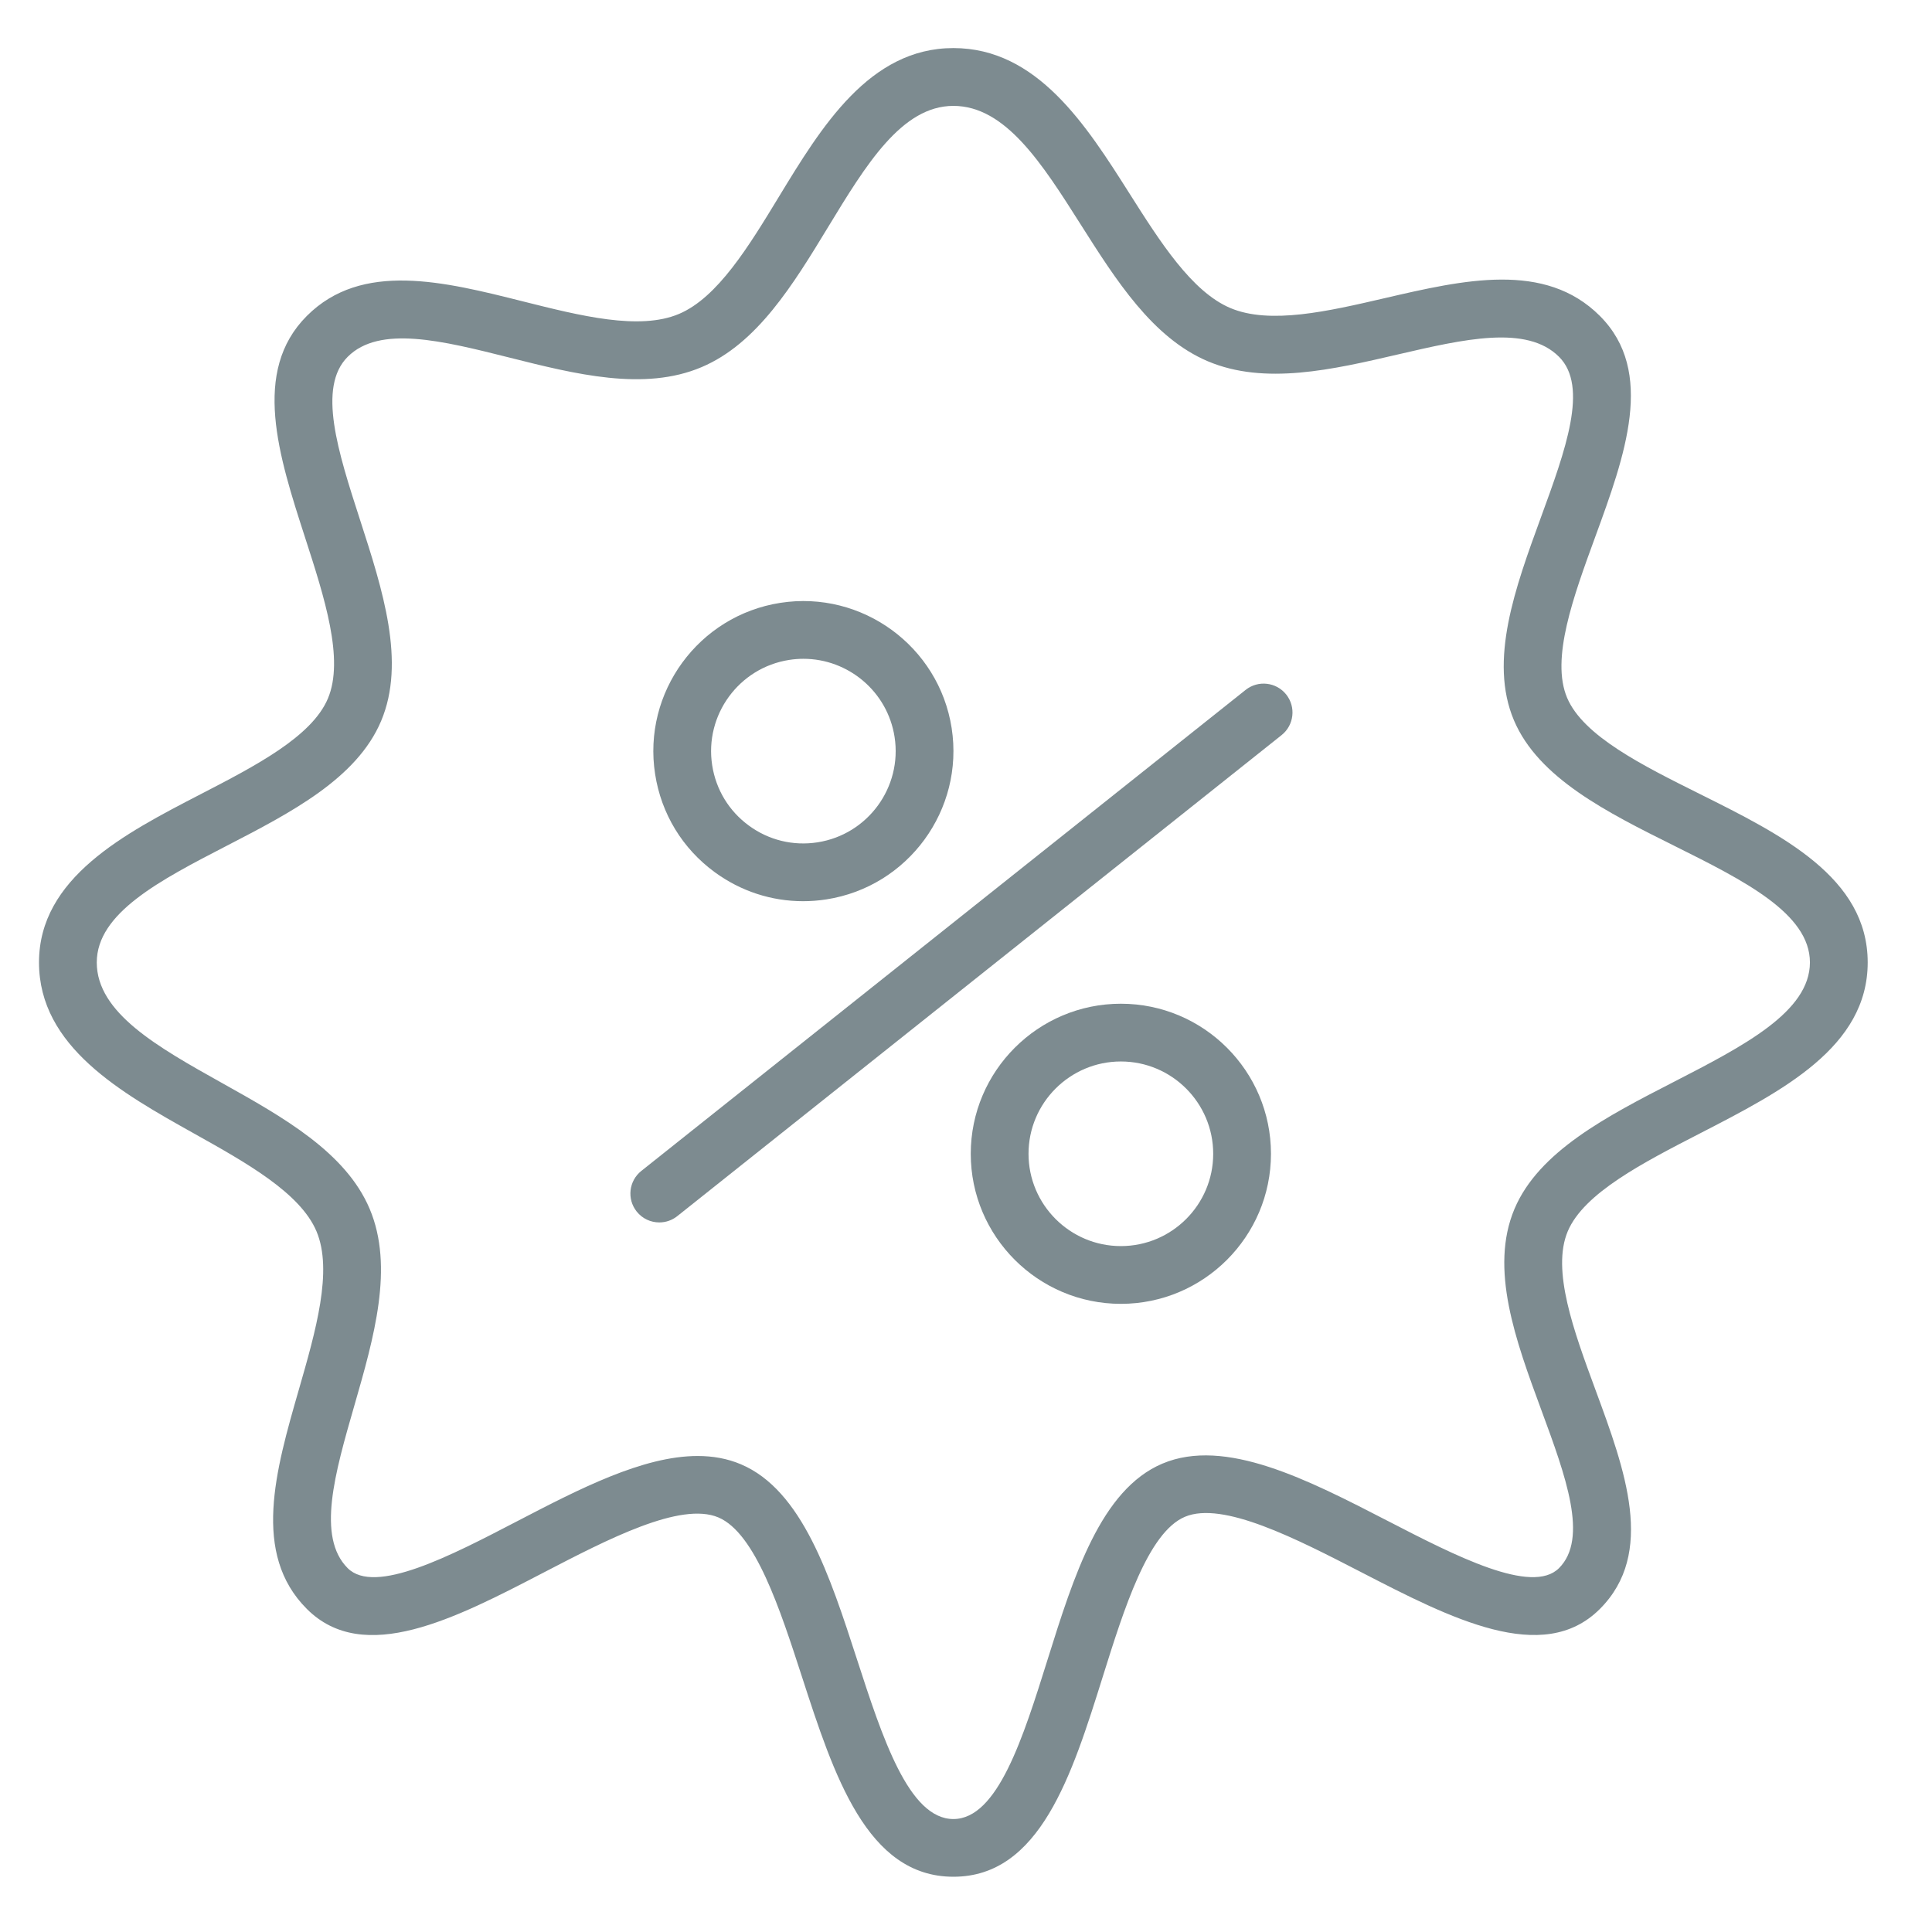 <?xml version="1.0" encoding="UTF-8"?> <svg xmlns="http://www.w3.org/2000/svg" width="160" height="160" viewBox="0 0 160 160" fill="none"> <path d="M103.158 57.134L53.109 96.973C52.076 97.796 51.905 99.301 52.727 100.334C53.198 100.927 53.895 101.236 54.6 101.236C55.121 101.236 55.647 101.067 56.087 100.717L106.136 60.878C107.169 60.055 107.34 58.55 106.519 57.517C105.698 56.484 104.193 56.312 103.158 57.134Z" fill="#7D8B90"></path> <path d="M59.2 72.237C61.352 73.809 63.891 74.633 66.507 74.633C67.148 74.633 67.795 74.584 68.441 74.483C75.211 73.43 79.863 67.065 78.812 60.295C77.759 53.524 71.391 48.871 64.624 49.925C57.853 50.978 53.2 57.342 54.254 64.112C54.763 67.392 56.518 70.279 59.2 72.237ZM65.358 54.651C65.753 54.589 66.147 54.559 66.536 54.559C70.236 54.559 73.499 57.261 74.085 61.03C74.733 65.195 71.871 69.11 67.706 69.758C65.684 70.072 63.669 69.581 62.022 68.375C60.374 67.172 59.293 65.395 58.98 63.379C58.333 59.214 61.193 55.298 65.358 54.651Z" fill="#7D8B90"></path> <path d="M92.826 83.124C85.972 83.124 80.394 88.7 80.394 95.552C80.394 102.405 85.972 107.979 92.826 107.979C99.68 107.979 105.256 102.403 105.256 95.552C105.257 88.7 99.68 83.124 92.826 83.124ZM92.826 103.196C88.609 103.196 85.178 99.766 85.178 95.552C85.178 91.337 88.609 87.907 92.826 87.907C97.043 87.907 100.472 91.337 100.472 95.552C100.474 99.768 97.043 103.196 92.826 103.196Z" fill="#7D8B90"></path> <path d="M140.756 65.747C136.016 63.386 131.117 60.944 129.781 57.787C128.417 54.565 130.292 49.437 132.105 44.478C134.567 37.744 137.115 30.781 132.493 26.162C127.945 21.614 121.201 23.178 114.677 24.692C110.006 25.776 105.175 26.897 101.89 25.509C98.692 24.153 96.077 20.029 93.549 16.04C89.966 10.388 85.907 3.981 78.955 3.981C71.991 3.981 68.01 10.53 64.497 16.308C62.005 20.407 59.427 24.646 56.231 25.998C52.951 27.385 48.064 26.154 43.337 24.967C36.763 23.313 29.966 21.606 25.413 26.162C20.815 30.757 23.079 37.76 25.27 44.533C26.872 49.485 28.527 54.606 27.154 57.852C25.818 61.017 21.134 63.437 16.604 65.779C10.335 69.021 3.23 72.694 3.23 79.703C3.23 86.689 10.059 90.51 16.084 93.88C20.4 96.294 24.863 98.791 26.209 101.97C27.588 105.23 26.143 110.242 24.748 115.087C22.824 121.764 20.834 128.671 25.413 133.247C30.132 137.965 37.698 134.038 45.014 130.235C50.331 127.474 56.36 124.339 59.494 125.667C62.554 126.962 64.604 133.283 66.414 138.861C69.054 147.003 71.787 155.424 78.957 155.424C86.135 155.424 88.776 146.995 91.331 138.843C93.085 133.248 95.073 126.906 98.129 125.615C101.264 124.29 107.36 127.432 112.738 130.206C120.133 134.022 127.778 137.965 132.494 133.248C137.119 128.625 134.586 121.759 132.137 115.119C130.337 110.237 128.475 105.189 129.835 101.97C131.172 98.808 136.056 96.296 140.779 93.866C147.61 90.35 154.675 86.717 154.675 79.703C154.67 72.681 147.596 69.156 140.756 65.747ZM138.586 89.614C133.106 92.432 127.44 95.349 125.426 100.109C123.33 105.071 125.525 111.021 127.647 116.775C129.664 122.244 131.569 127.408 129.109 129.867C126.864 132.113 120.522 128.843 114.929 125.957C108.309 122.542 101.465 119.012 96.264 121.211C91.168 123.365 88.928 130.508 86.764 137.416C84.727 143.92 82.619 150.645 78.955 150.645C75.261 150.645 73.075 143.905 70.961 137.387C68.732 130.516 66.428 123.41 61.356 121.265C60.231 120.788 59.032 120.579 57.777 120.579C53.227 120.579 47.949 123.322 42.808 125.992C37.291 128.861 31.035 132.11 28.793 129.867C26.21 127.285 27.731 122.005 29.343 116.413C30.969 110.768 32.651 104.931 30.612 100.108C28.627 95.419 23.438 92.515 18.419 89.708C13.068 86.715 8.014 83.887 8.014 79.706C8.014 75.609 13.253 72.898 18.801 70.031C24.085 67.299 29.55 64.474 31.559 59.718C33.626 54.832 31.692 48.85 29.82 43.064C27.993 37.414 26.266 32.074 28.795 29.549C31.432 26.909 36.648 28.221 42.171 29.609C47.662 30.992 53.345 32.42 58.094 30.408C62.712 28.457 65.698 23.546 68.585 18.796C71.72 13.64 74.681 8.769 78.955 8.769C83.274 8.769 86.302 13.548 89.508 18.605C92.431 23.214 95.451 27.982 100.028 29.919C104.746 31.913 110.345 30.614 115.76 29.356C121.252 28.082 126.44 26.877 129.113 29.549C131.576 32.011 129.651 37.27 127.615 42.84C125.485 48.669 123.28 54.695 125.379 59.654C127.403 64.438 133.108 67.283 138.626 70.031C144.418 72.919 149.89 75.645 149.89 79.706C149.887 83.797 144.398 86.623 138.586 89.614Z" fill="#7D8B90"></path> </svg> 